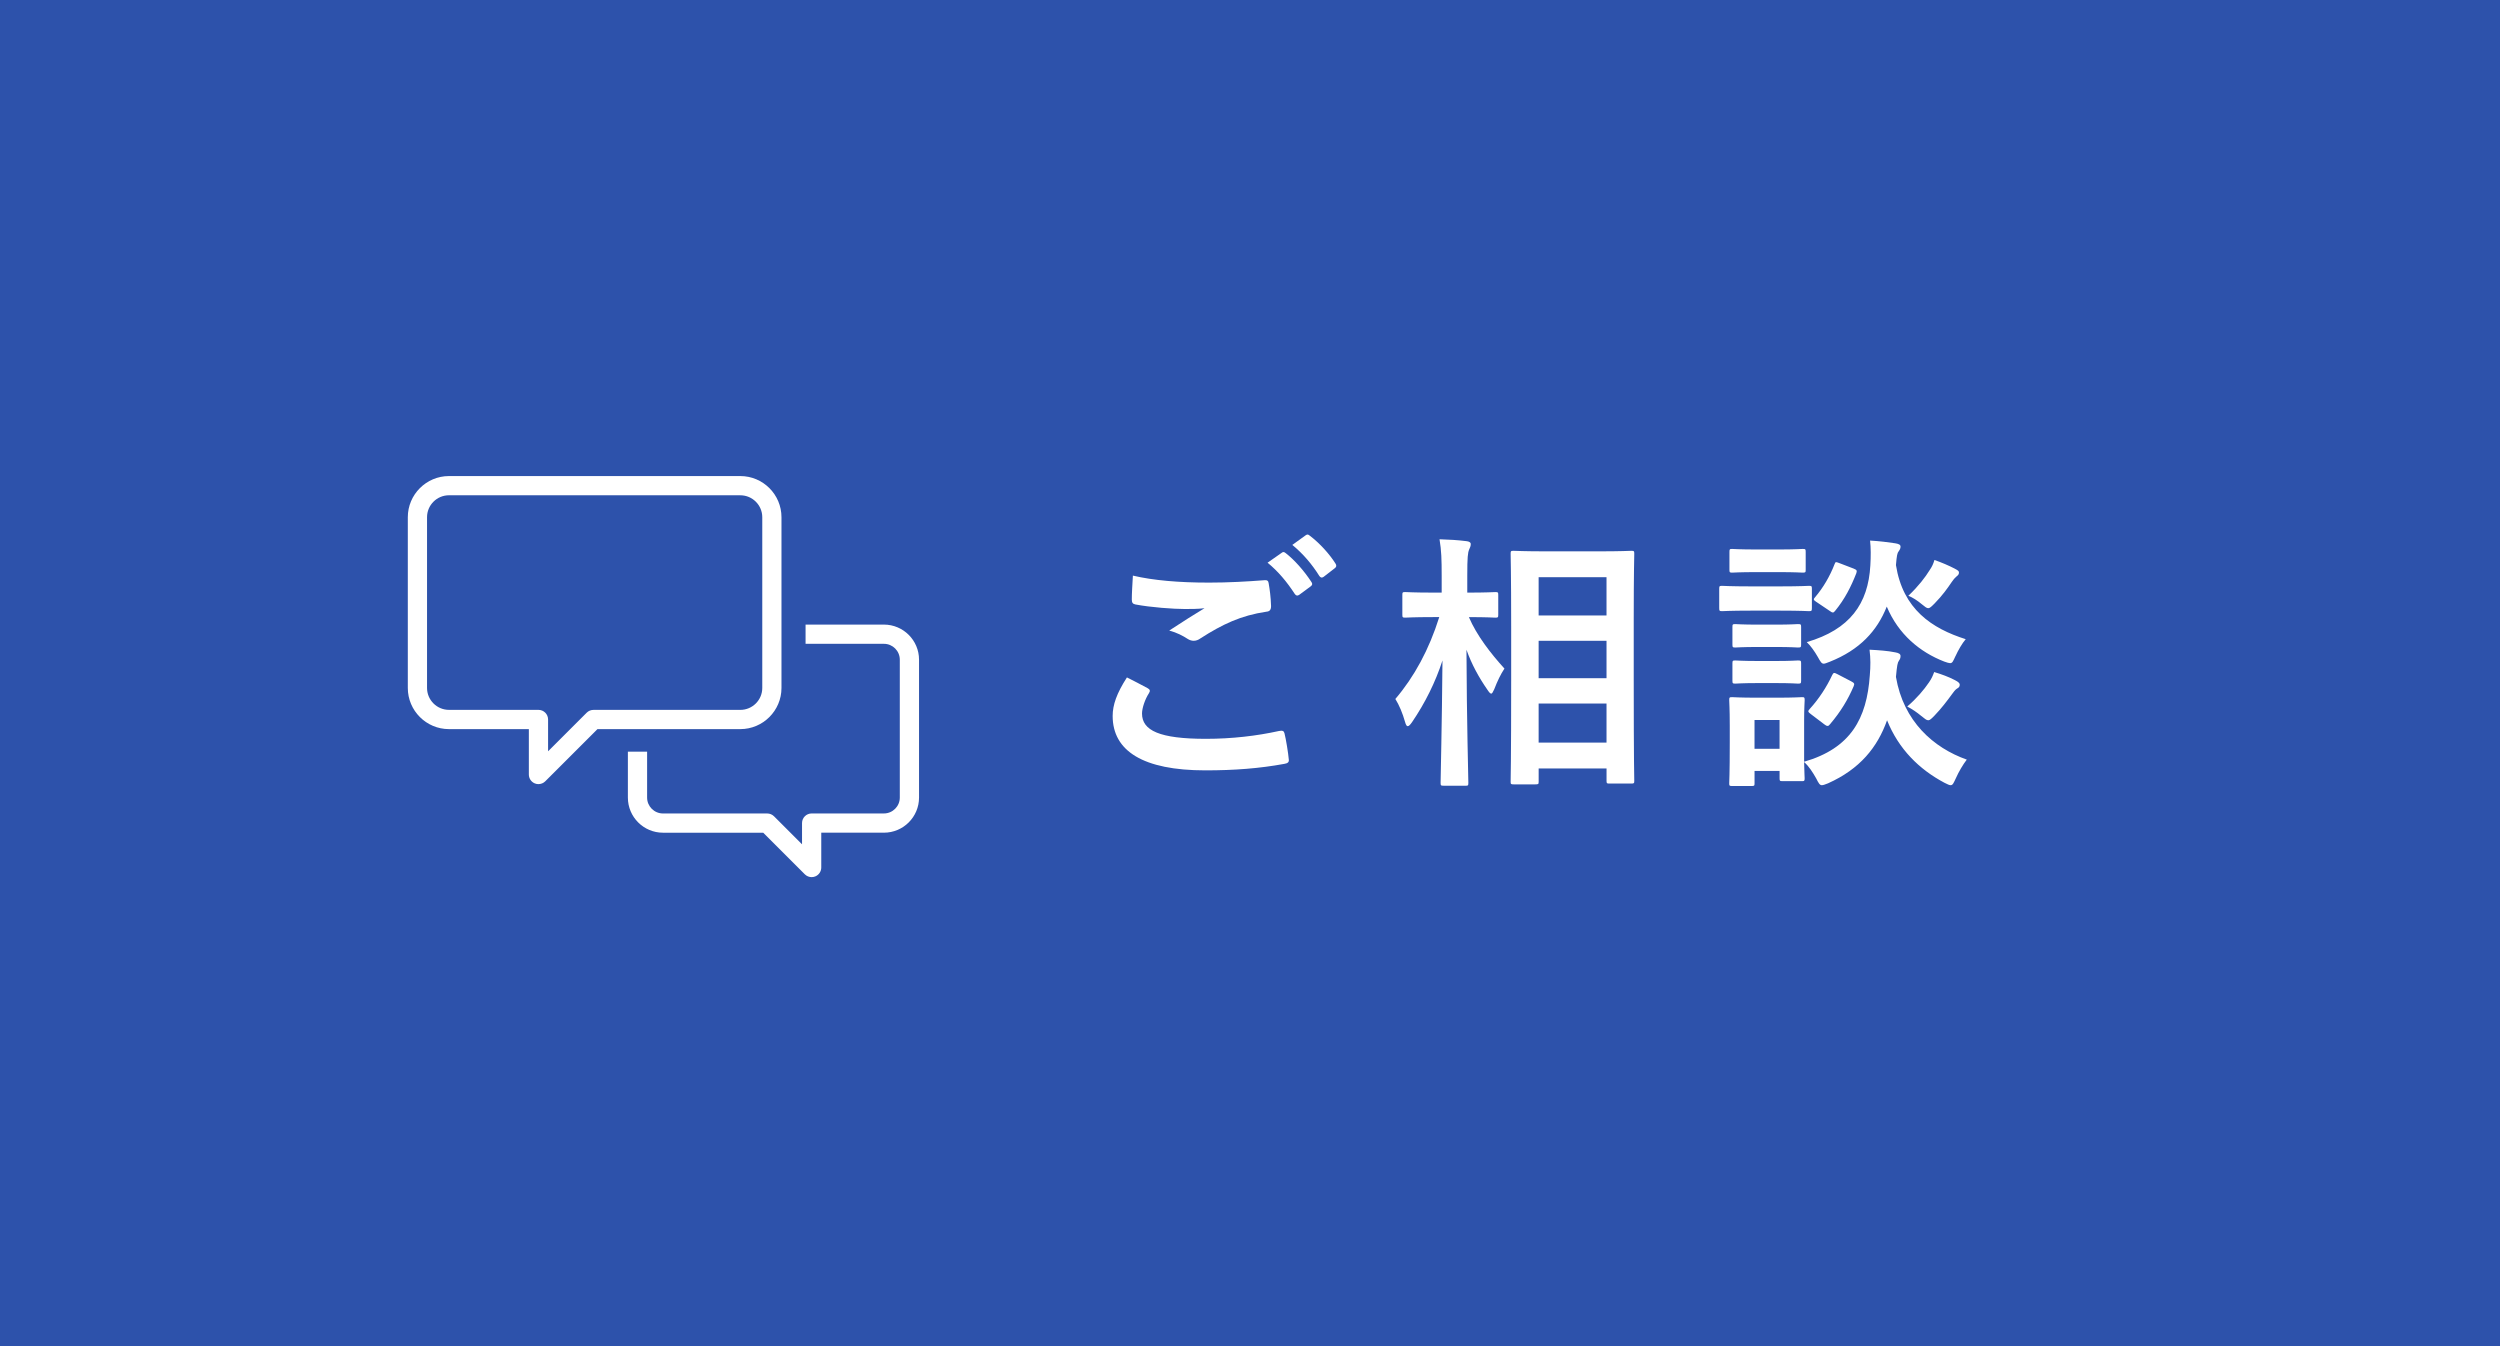 <?xml version="1.0" encoding="UTF-8"?>
<svg id="_レイヤー_2" data-name="レイヤー 2" xmlns="http://www.w3.org/2000/svg" xmlns:xlink="http://www.w3.org/1999/xlink" viewBox="0 0 130 70">
  <defs>
    <style>
      .cls-1 {
        fill: #2d52ab;
        filter: url(#outer-glow-1);
      }

      .cls-2 {
        fill: #fff;
      }
    </style>
    <filter id="outer-glow-1" x="0" y="0" width="130" height="70" filterUnits="userSpaceOnUse">
      <feOffset dx="0" dy="0"/>
      <feGaussianBlur result="blur" stdDeviation="1.167"/>
      <feFlood flood-color="#000" flood-opacity=".3"/>
      <feComposite in2="blur" operator="in"/>
      <feComposite in="SourceGraphic"/>
    </filter>
  </defs>
  <g id="_メニュー_フローティングバナー" data-name="メニュー・フローティングバナー">
    <g>
      <rect class="cls-1" width="130" height="70"/>
      <g>
        <path class="cls-2" d="M59.679,35.787c.126.069.14.14.07.252-.21.322-.364.784-.364,1.064,0,.883.911,1.316,3.32,1.316,1.359,0,2.647-.153,3.796-.406.196-.042.266,0,.294.126.07.267.196,1.023.224,1.373.014.126-.07.183-.238.21-1.303.238-2.591.337-4.104.337-3.236,0-4.819-1.009-4.819-2.83,0-.574.21-1.177.742-2.003.364.182.715.364,1.079.561ZM62.845,30.296c1.022,0,2.017-.056,2.914-.126.14-.014.196.042.21.154.056.322.112.714.126,1.19,0,.196-.07.28-.238.294-1.331.196-2.297.658-3.432,1.387-.112.084-.238.126-.35.126-.098,0-.196-.027-.294-.084-.28-.182-.574-.336-.981-.448.729-.477,1.345-.868,1.835-1.162-.308.042-.742.042-1.022.042-.574,0-1.779-.084-2.577-.238-.126-.028-.182-.084-.182-.252,0-.337.028-.743.056-1.247,1.064.252,2.409.364,3.936.364ZM66.655,28.741c.07-.057.126-.042.21.028.434.336.938.896,1.331,1.498.056.084.056.154-.042.225l-.588.434c-.098.07-.168.057-.238-.042-.42-.644-.868-1.176-1.415-1.624l.742-.519ZM67.902,27.83c.084-.056.126-.042.21.028.518.393,1.022.953,1.331,1.443.056.084.07.168-.042.252l-.561.434c-.112.084-.182.042-.238-.042-.378-.602-.826-1.134-1.401-1.61l.7-.505Z"/>
        <path class="cls-2" d="M75.065,40.857c-.14,0-.154-.014-.154-.154,0-.252.07-3.025.098-6.359-.364,1.121-.896,2.199-1.583,3.208-.098.14-.168.21-.224.21s-.098-.07-.14-.224c-.126-.448-.308-.883-.504-1.191.98-1.148,1.751-2.562,2.283-4.258h-.322c-1.022,0-1.359.028-1.443.028-.14,0-.154-.015-.154-.154v-1.022c0-.141.014-.154.154-.154.084,0,.42.028,1.443.028h.448v-.869c0-.868-.014-1.316-.112-1.904.504.014.953.042,1.401.098.14.014.224.07.224.14,0,.127-.042.196-.084.295-.07.168-.098.392-.098,1.358v.883c1.037,0,1.373-.028,1.457-.028.14,0,.154.014.154.154v1.022c0,.14-.014.154-.154.154-.084,0-.406-.028-1.373-.028.406.952,1.135,1.891,1.849,2.676-.196.294-.364.644-.532,1.078-.07.154-.112.225-.154.225-.056,0-.112-.07-.196-.196-.448-.645-.826-1.331-1.093-2.087.014,3.712.098,6.667.098,6.919,0,.141-.014.154-.154.154h-1.135ZM78.707,40.787c-.14,0-.154-.014-.154-.14,0-.084.028-1.009.028-5.295v-2.76c0-2.773-.028-3.697-.028-3.796,0-.14.014-.154.154-.154.098,0,.518.028,1.723.028h2.689c1.205,0,1.625-.028,1.709-.028.14,0,.154.015.154.154,0,.084-.028,1.022-.028,3.334v3.208c0,4.258.028,5.183.028,5.267,0,.126-.014.14-.154.14h-1.148c-.126,0-.14-.014-.14-.14v-.645h-3.53v.687c0,.126-.014.14-.168.14h-1.135ZM80.009,32.005h3.53v-1.989h-3.53v1.989ZM83.539,35.268v-1.947h-3.53v1.947h3.53ZM83.539,38.616v-2.031h-3.53v2.031h3.53Z"/>
        <path class="cls-2" d="M92.579,30.492c1.064,0,1.401-.028,1.485-.028.14,0,.154.014.154.154v.994c0,.154-.014.168-.154.168-.084,0-.42-.027-1.485-.027h-1.555c-1.051,0-1.401.027-1.471.027-.14,0-.154-.014-.154-.168v-.994c0-.141.014-.154.154-.154.07,0,.42.028,1.471.028h1.555ZM93.812,39.611c2.423-.701,3.264-2.241,3.418-4.497.042-.49.042-.868-.014-1.33.49.027.938.056,1.345.14.168.028.266.084.266.182,0,.099-.014.154-.084.253-.07.098-.098.237-.154.84.392,2.312,1.947,3.685,3.684,4.301-.196.252-.42.63-.574.98-.112.238-.154.35-.266.35-.07,0-.154-.042-.322-.126-1.317-.7-2.381-1.751-2.984-3.249-.504,1.414-1.415,2.535-3.068,3.277-.154.056-.238.098-.322.098-.112,0-.168-.098-.294-.35-.182-.322-.378-.631-.63-.854.014.603.028.784.028.841,0,.14-.014.153-.14.153h-1.009c-.14,0-.154-.014-.154-.153v-.379h-1.302v.645c0,.126-.014.14-.154.14h-1.009c-.14,0-.154-.014-.154-.14,0-.098.028-.42.028-2.115v-.896c0-.882-.028-1.219-.028-1.316,0-.141.014-.154.154-.154.084,0,.378.028,1.275.028h1.065c.896,0,1.191-.028,1.289-.028.126,0,.14.014.14.154,0,.084-.028.42-.028,1.078v2.13ZM92.481,28.573c.896,0,1.177-.028,1.261-.028.14,0,.154.014.154.154v.938c0,.126-.014.14-.154.14-.084,0-.364-.027-1.261-.027h-1.135c-.91,0-1.19.027-1.275.027-.126,0-.14-.014-.14-.14v-.938c0-.141.014-.154.14-.154.084,0,.364.028,1.275.028h1.135ZM92.327,32.481c.826,0,1.079-.028,1.163-.028.154,0,.168.014.168.154v.91c0,.14-.014.154-.168.154-.084,0-.336-.028-1.163-.028h-.896c-.854,0-1.107.028-1.191.028-.14,0-.154-.015-.154-.154v-.91c0-.141.014-.154.154-.154.084,0,.336.028,1.191.028h.896ZM92.327,34.372c.826,0,1.079-.028,1.163-.028.154,0,.168.015.168.154v.896c0,.141-.014.154-.168.154-.084,0-.336-.028-1.163-.028h-.896c-.854,0-1.107.028-1.191.028-.14,0-.154-.014-.154-.154v-.896c0-.14.014-.154.154-.154.084,0,.336.028,1.191.028h.896ZM91.235,37.439v1.499h1.302v-1.499h-1.302ZM101.684,34.12c-.126.266-.154.364-.28.364-.056,0-.154-.028-.308-.084-1.261-.49-2.381-1.415-2.984-2.857-.504,1.274-1.415,2.255-2.97,2.871-.154.056-.238.098-.308.098-.112,0-.168-.098-.308-.35-.168-.294-.378-.589-.574-.771,2.241-.658,3.194-1.989,3.306-3.992.028-.477.028-.896-.014-1.289.49.028.925.084,1.303.141.168.027.28.069.28.168,0,.098-.028.154-.098.252-.07.084-.098.21-.14.715.364,2.297,1.863,3.291,3.628,3.852-.182.21-.392.574-.532.883ZM94.162,37.132c-.168-.126-.154-.154-.056-.267.476-.519.883-1.148,1.163-1.751.07-.14.098-.154.28-.056l.7.364c.182.098.196.126.14.266-.294.687-.672,1.317-1.219,1.961-.056.07-.084.099-.14.099-.042,0-.098-.028-.168-.084l-.7-.532ZM94.456,31.305c-.168-.112-.168-.141-.07-.252.42-.49.77-1.093,1.009-1.709.056-.154.07-.127.266-.057l.729.28c.168.07.182.099.14.238-.28.714-.602,1.345-1.093,1.947-.056.069-.084.098-.126.098s-.098-.028-.168-.084l-.686-.462ZM100.311,35.478c.126-.182.196-.336.266-.532.378.112.756.252,1.078.42.196.099.252.169.252.238,0,.112-.056.154-.154.21-.084.057-.168.169-.238.267-.266.364-.56.757-.938,1.148-.14.141-.224.225-.308.225-.098,0-.182-.084-.364-.225-.238-.196-.462-.35-.729-.49.504-.435.868-.868,1.135-1.261ZM100.339,29.651c.126-.182.196-.336.252-.532.364.126.756.294,1.051.448.182.099.224.126.224.21,0,.099-.056.141-.14.21-.07.057-.154.154-.238.28-.238.351-.476.687-.883,1.106-.168.169-.252.253-.336.253-.084,0-.168-.07-.322-.196-.252-.21-.49-.364-.714-.448.532-.505.882-.967,1.106-1.331Z"/>
      </g>
      <path class="cls-2" d="M28,40.775c-.064,0-.129-.012-.191-.038-.187-.077-.309-.26-.309-.462v-2.361h-4.153c-1.181,0-2.141-.96-2.141-2.141v-8.877c0-1.181.961-2.141,2.141-2.141h15.149c1.181,0,2.141.96,2.141,2.141v8.877c0,1.181-.961,2.141-2.141,2.141h-7.428l-2.715,2.714c-.096.096-.224.146-.354.146ZM23.347,25.754c-.629,0-1.141.512-1.141,1.141v8.877c0,.629.512,1.141,1.141,1.141h4.653c.276,0,.5.224.5.5v1.654l2.008-2.007c.094-.094.221-.146.354-.146h7.635c.629,0,1.141-.512,1.141-1.141v-8.877c0-.629-.512-1.141-1.141-1.141h-15.149Z"/>
      <path class="cls-2" d="M42.206,45.611c-.13,0-.258-.051-.354-.146l-2.164-2.164h-5.212c-1.007,0-1.826-.819-1.826-1.826v-2.388h1v2.388c0,.455.37.826.826.826h5.419c.133,0,.26.053.354.146l1.457,1.457v-1.104c0-.276.224-.5.5-.5h3.758c.455,0,.826-.371.826-.826v-7.17c0-.455-.37-.825-.826-.825h-4.074v-1h4.074c1.007,0,1.826.819,1.826,1.825v7.17c0,1.007-.819,1.826-1.826,1.826h-3.258v1.811c0,.202-.122.385-.309.462-.062.026-.127.038-.191.038Z"/>
    </g>
  </g>
</svg>